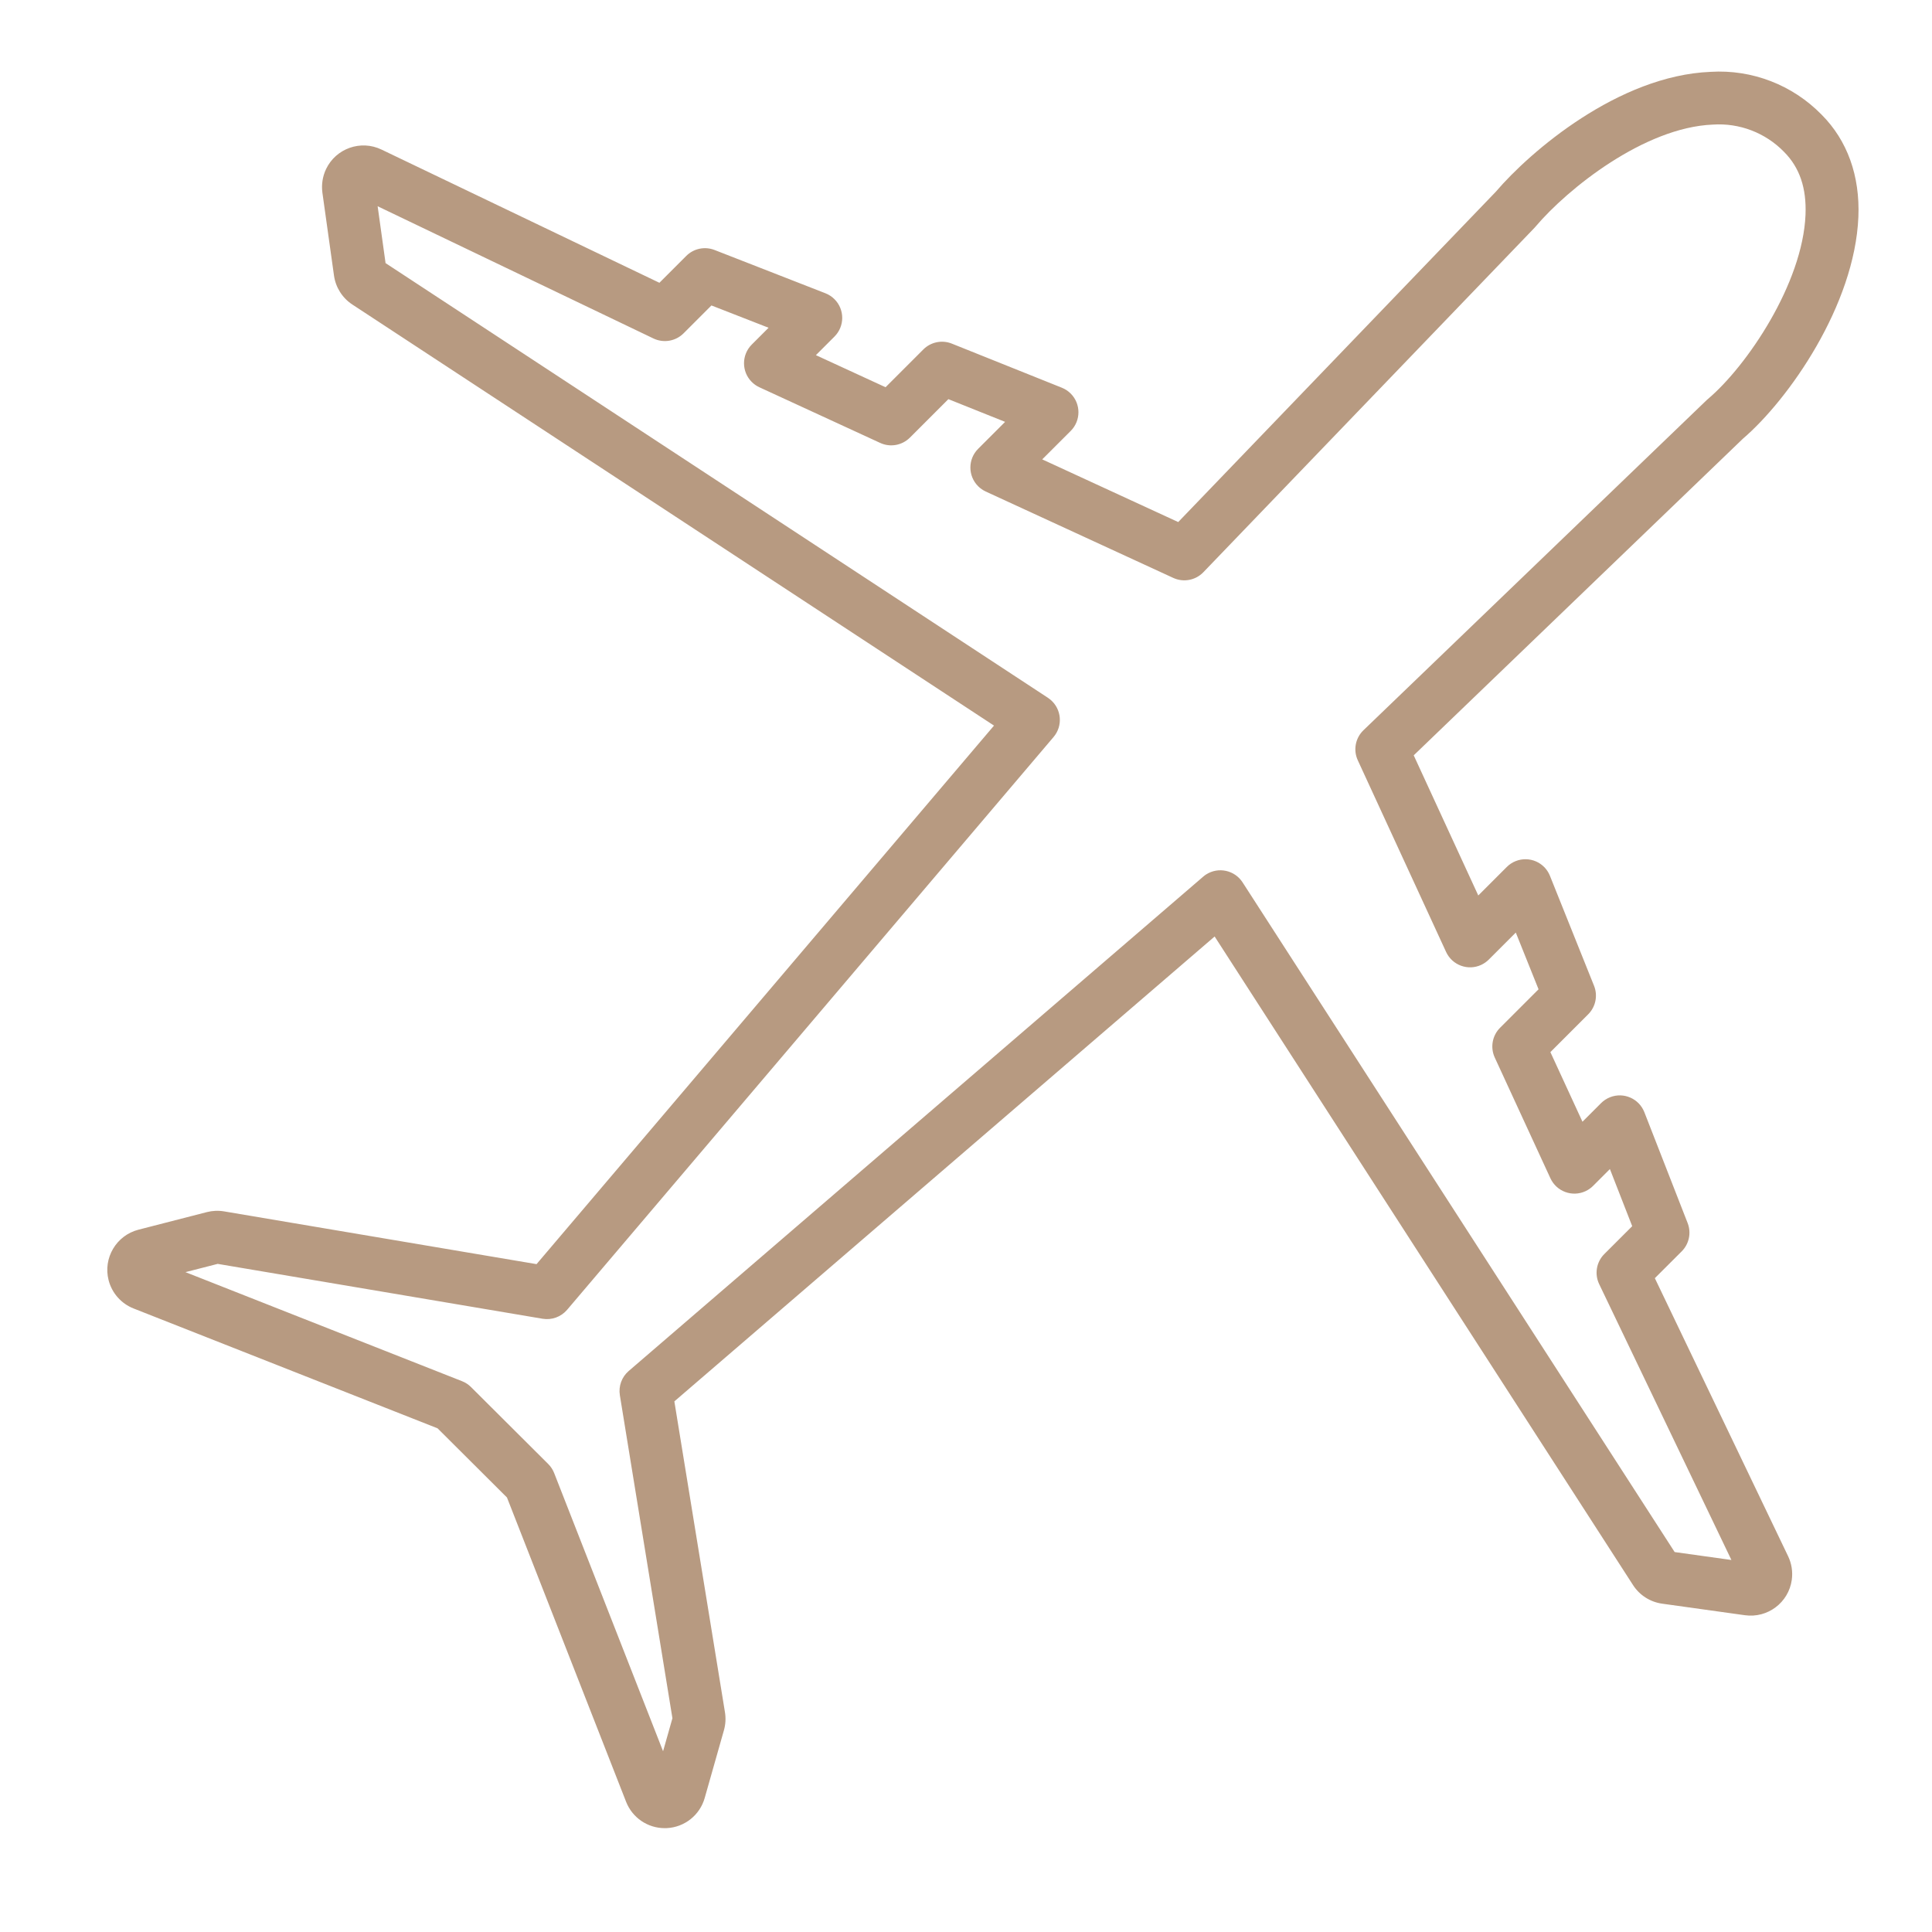 <svg version="1.1" xmlns="http://www.w3.org/2000/svg" xmlns:xlink="http://www.w3.org/1999/xlink" viewBox="0 0 512 512" xml:space="preserve"><path fill="#b79a81" style="" d="M453.32,19.04c-24.44,1-47.82,21.12-56.92,31.78l-84.16,87.53l-36.04-16.61l7.55-7.54c2.73-2.73,2.73-7.17,0-9.9c-0.67-0.67-1.47-1.2-2.35-1.55l-29.16-11.69c-2.6-1.04-5.57-0.43-7.55,1.55l-10.01,10.01l-18.46-8.5l4.93-4.93c2.73-2.73,2.73-7.17,0-9.9c-0.68-0.68-1.5-1.22-2.4-1.57l-29.38-11.47c-2.59-1.01-5.53-0.4-7.5,1.57l-7.12,7.12l-73.66-35.31c-5.48-2.63-12.05-0.31-14.67,5.16c-0.93,1.95-1.27,4.13-0.98,6.28l3.07,21.95c0.44,3.14,2.21,5.94,4.86,7.68l170.05,111.59L142.19,335.01l-82.8-13.98c-1.52-0.26-3.08-0.19-4.57,0.19l-18.12,4.66c-5.88,1.51-9.43,7.51-7.92,13.39c0.88,3.41,3.34,6.2,6.62,7.49l80.56,31.76l18.39,18.33l31.57,80.64c1.65,4.22,5.71,6.99,10.24,6.99c0.18,0,0.36,0,0.54-0.01c4.72-0.23,8.76-3.44,10.05-7.98l5.1-17.96c0.44-1.55,0.53-3.18,0.27-4.77l-13.41-82.38l143.18-123.2l110.88,171.88c1.73,2.69,4.55,4.49,7.72,4.93l21.93,3.06c6.02,0.84,11.58-3.35,12.42-9.37c0.3-2.14-0.04-4.33-0.98-6.28l-35.31-73.67l7.12-7.11c1.97-1.97,2.58-4.91,1.57-7.5l-11.47-29.38c-1.41-3.6-5.47-5.38-9.07-3.97c-0.9,0.35-1.72,0.89-2.4,1.57l-4.93,4.93l-8.5-18.45l10.02-10.02c1.98-1.98,2.59-4.95,1.55-7.55l-11.69-29.15c-1.44-3.59-5.51-5.33-9.1-3.89c-0.88,0.35-1.68,0.88-2.34,1.55l-7.55,7.55l-17.11-37.14l87.23-83.9c12.19-10.44,29.64-35.43,30.61-58.77c0.45-10.91-2.93-20.29-9.76-27.13C475.03,22.5,464.3,18.36,453.32,19.04z M478.48,56.93c-0.75,18.18-15.49,40.03-25.85,48.8c-0.11,0.09-0.22,0.19-0.33,0.29l-90.97,87.5c-2.15,2.07-2.75,5.27-1.5,7.97l23.4,50.79c1.62,3.51,5.78,5.05,9.29,3.43c0.75-0.35,1.43-0.82,2.02-1.41l7.16-7.16l6.03,15.03l-10.2,10.2c-2.07,2.07-2.63,5.22-1.41,7.88l14.75,32c1.62,3.51,5.78,5.05,9.29,3.43c0.75-0.35,1.44-0.82,2.02-1.41l4.46-4.46l5.91,15.14l-7.39,7.38c-2.1,2.1-2.65,5.3-1.36,7.98l35.04,73.1l-15.04-2.1L329.3,233.84c-2.1-3.25-6.43-4.18-9.68-2.09c-0.27,0.17-0.53,0.37-0.77,0.58l-152.24,131c-1.85,1.59-2.73,4.02-2.34,6.43l13.93,85.59l-2.48,8.75l-28.86-73.72c-0.35-0.9-0.89-1.72-1.58-2.41l-20.46-20.39c-0.68-0.68-1.48-1.2-2.37-1.55l-73.3-28.9l8.54-2.19l86.1,14.54c2.43,0.41,4.9-0.49,6.5-2.37l128.92-151.8c2.5-2.95,2.14-7.36-0.81-9.87c-0.22-0.19-0.45-0.36-0.69-0.52L102.18,69.73l-2.1-15.07l73.09,35.04c2.68,1.28,5.88,0.74,7.98-1.36l7.39-7.39l15.14,5.91l-4.46,4.46c-2.73,2.73-2.73,7.17,0,9.9c0.59,0.59,1.27,1.06,2.02,1.41l32.02,14.75c2.66,1.23,5.8,0.66,7.88-1.41l10.19-10.19l15.03,6.02l-7.15,7.15c-2.73,2.73-2.73,7.17,0,9.9c0.58,0.58,1.27,1.06,2.02,1.41l49.69,22.89c2.71,1.25,5.91,0.65,7.98-1.5l87.76-91.28c0.1-0.1,0.2-0.21,0.29-0.33c8.52-10.05,28.8-26.27,46.96-27.02c7.06-0.48,13.97,2.17,18.9,7.25C476.91,44.39,478.77,49.83,478.48,56.93z"/></svg>